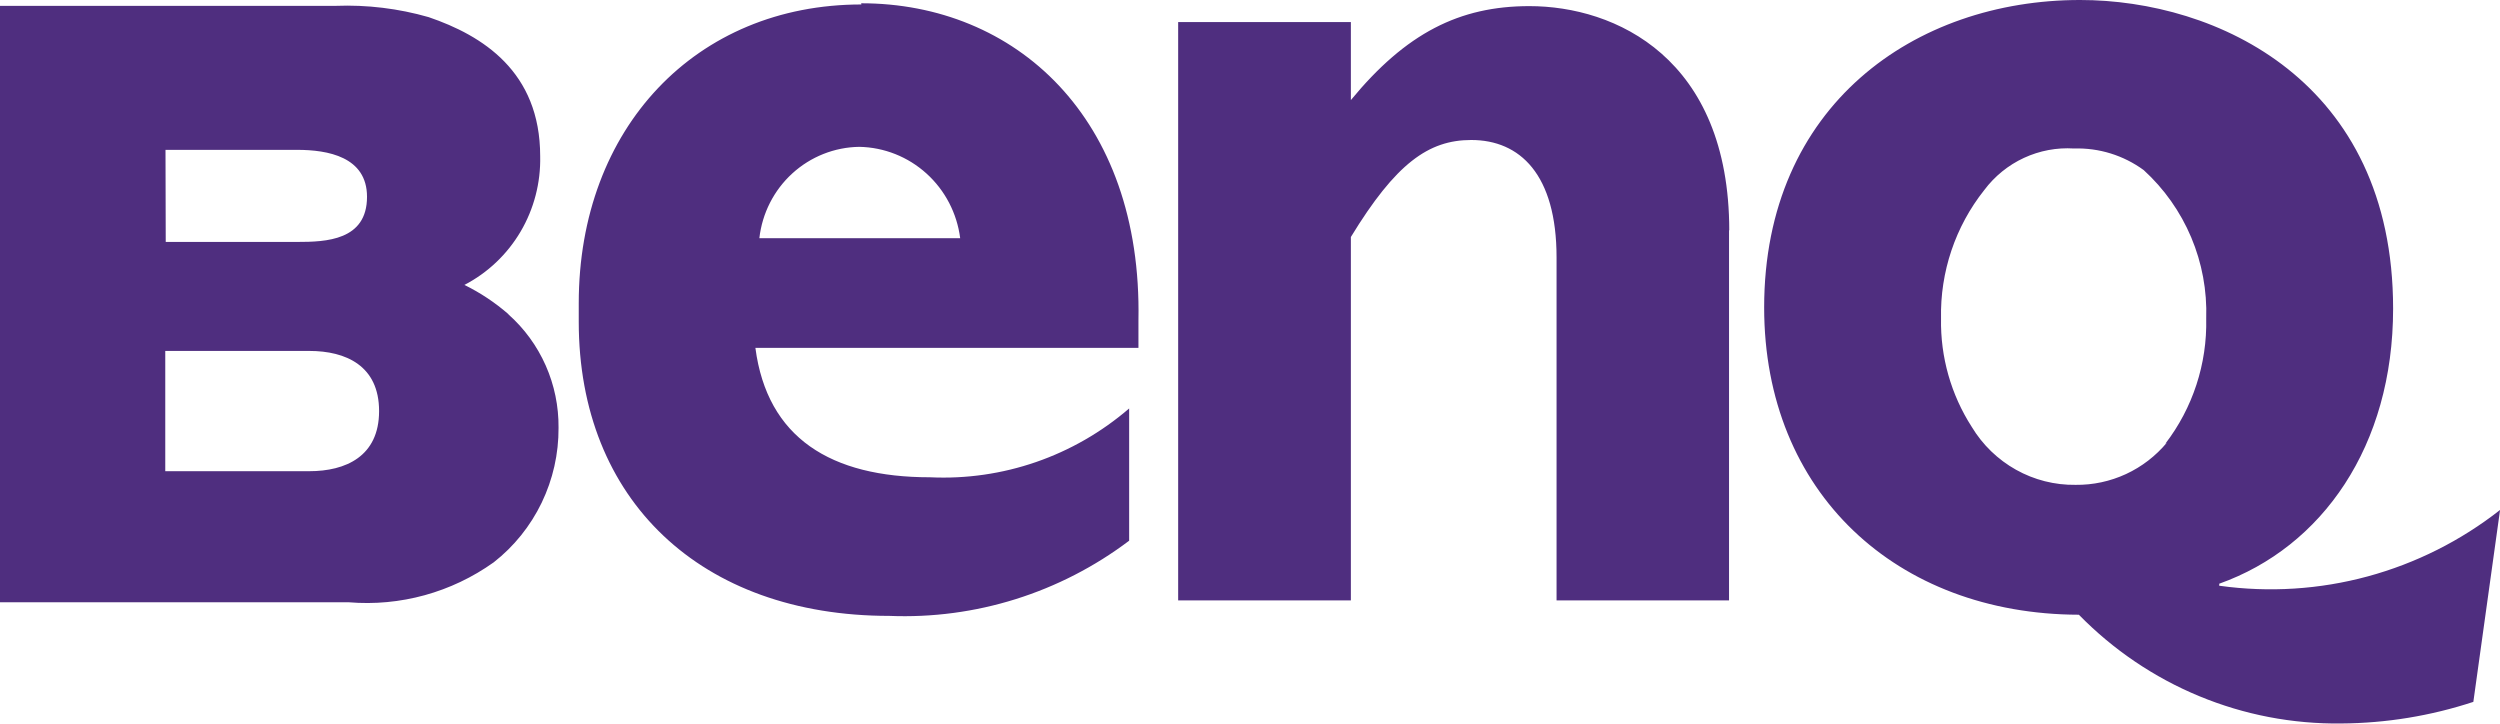 <?xml version="1.0" encoding="UTF-8"?>
<svg id="Layer_2" data-name="Layer 2" xmlns="http://www.w3.org/2000/svg" viewBox="0 0 755.9 218.76">
  <defs>
    <style>
      .cls-1 {
        fill: #4f2e7f;
        stroke-width: 0px;
      }
    </style>
  </defs>
  <g id="Layer_1-2" data-name="Layer 1">
    <path class="cls-1" d="M153.77,95.03c-4.05-3.53-8.54-6.52-13.35-8.88,7.05-3.66,12.94-9.25,16.99-16.13s6.1-14.78,5.92-22.79c0-25.64-17.5-36.51-33.73-42.05-9.13-2.62-18.62-3.77-28.11-3.41H0v180.33h105.42c15.57,1.31,31.09-2.97,43.85-12.07,6.14-4.8,11.11-10.98,14.51-18.03,3.4-7.06,5.15-14.81,5.1-22.66.06-6.49-1.26-12.91-3.88-18.83s-6.47-11.2-11.3-15.48h.07ZM50.04,45.31h39.85c9.14,0,21.08,2.06,21.08,14.2,0,13.21-12.44,13.64-21.08,13.64h-39.78l-.07-27.84ZM93.54,142.47h-43.57v-36.36h43.57c11.03,0,21.08,4.47,21.08,18.18s-10.12,18.18-21.08,18.18ZM671.01,177.13v-.64c31.13-11.08,52.57-41.62,52.57-83.17,0-68.89-53.41-93.32-94.66-93.32-49.83,0-95.51,31.75-95.51,92.97,0,56.04,40.06,92.75,95.16,92.9,10.36,10.59,22.72,18.96,36.36,24.61,13.63,5.65,28.25,8.46,42.99,8.27,13.56-.09,27.02-2.29,39.92-6.53l8.08-58.03c-11.89,9.33-25.51,16.16-40.05,20.1-14.54,3.94-29.72,4.9-44.63,2.84h-.21ZM655.2,133.81c-3.38,4.06-7.61,7.32-12.39,9.53-4.78,2.21-9.98,3.32-15.23,3.26-6.29.09-12.5-1.48-18.01-4.56-5.51-3.08-10.13-7.55-13.4-12.98-6.26-9.73-9.49-21.14-9.28-32.74-.3-14.1,4.33-27.85,13.07-38.85,3.14-4.19,7.27-7.54,12-9.73,4.73-2.19,9.93-3.17,15.13-2.84,7.55-.24,14.97,2.06,21.08,6.53,6.19,5.64,11.09,12.58,14.36,20.33,3.27,7.75,4.82,16.13,4.54,24.55.31,13.68-4.06,27.05-12.37,37.86l.49-.35ZM260.45,1.35c-49.97,0-85.46,37.29-85.46,90.34v5.61c0,53.84,36.9,88.92,93.89,88.92,26.04,1.06,51.65-6.97,72.53-22.73v-39.99c-16.73,14.42-38.26,21.86-60.23,20.81-29.94,0-49.19-11.86-52.78-39.13h115.82v-8.31C345.41,35.44,306.9.99,260.38.99l.07.36ZM229.6,72.02c.85-7.53,4.39-14.49,9.95-19.57,5.56-5.08,12.77-7.95,20.27-8.05,7.52.14,14.73,3.01,20.33,8.08,5.6,5.07,9.21,12.01,10.17,19.54h-60.72ZM522.79,69.53v112h-52.15v-103.69c0-25.14-11.1-35.51-25.79-35.51-12.93,0-22.84,7.1-36.4,29.33v109.87h-52.22V6.68h52.22v23.58c16.66-20.24,32.82-28.41,53.97-28.41,25.93,0,60.44,15.62,60.44,67.9"/>
  </g>
</svg>